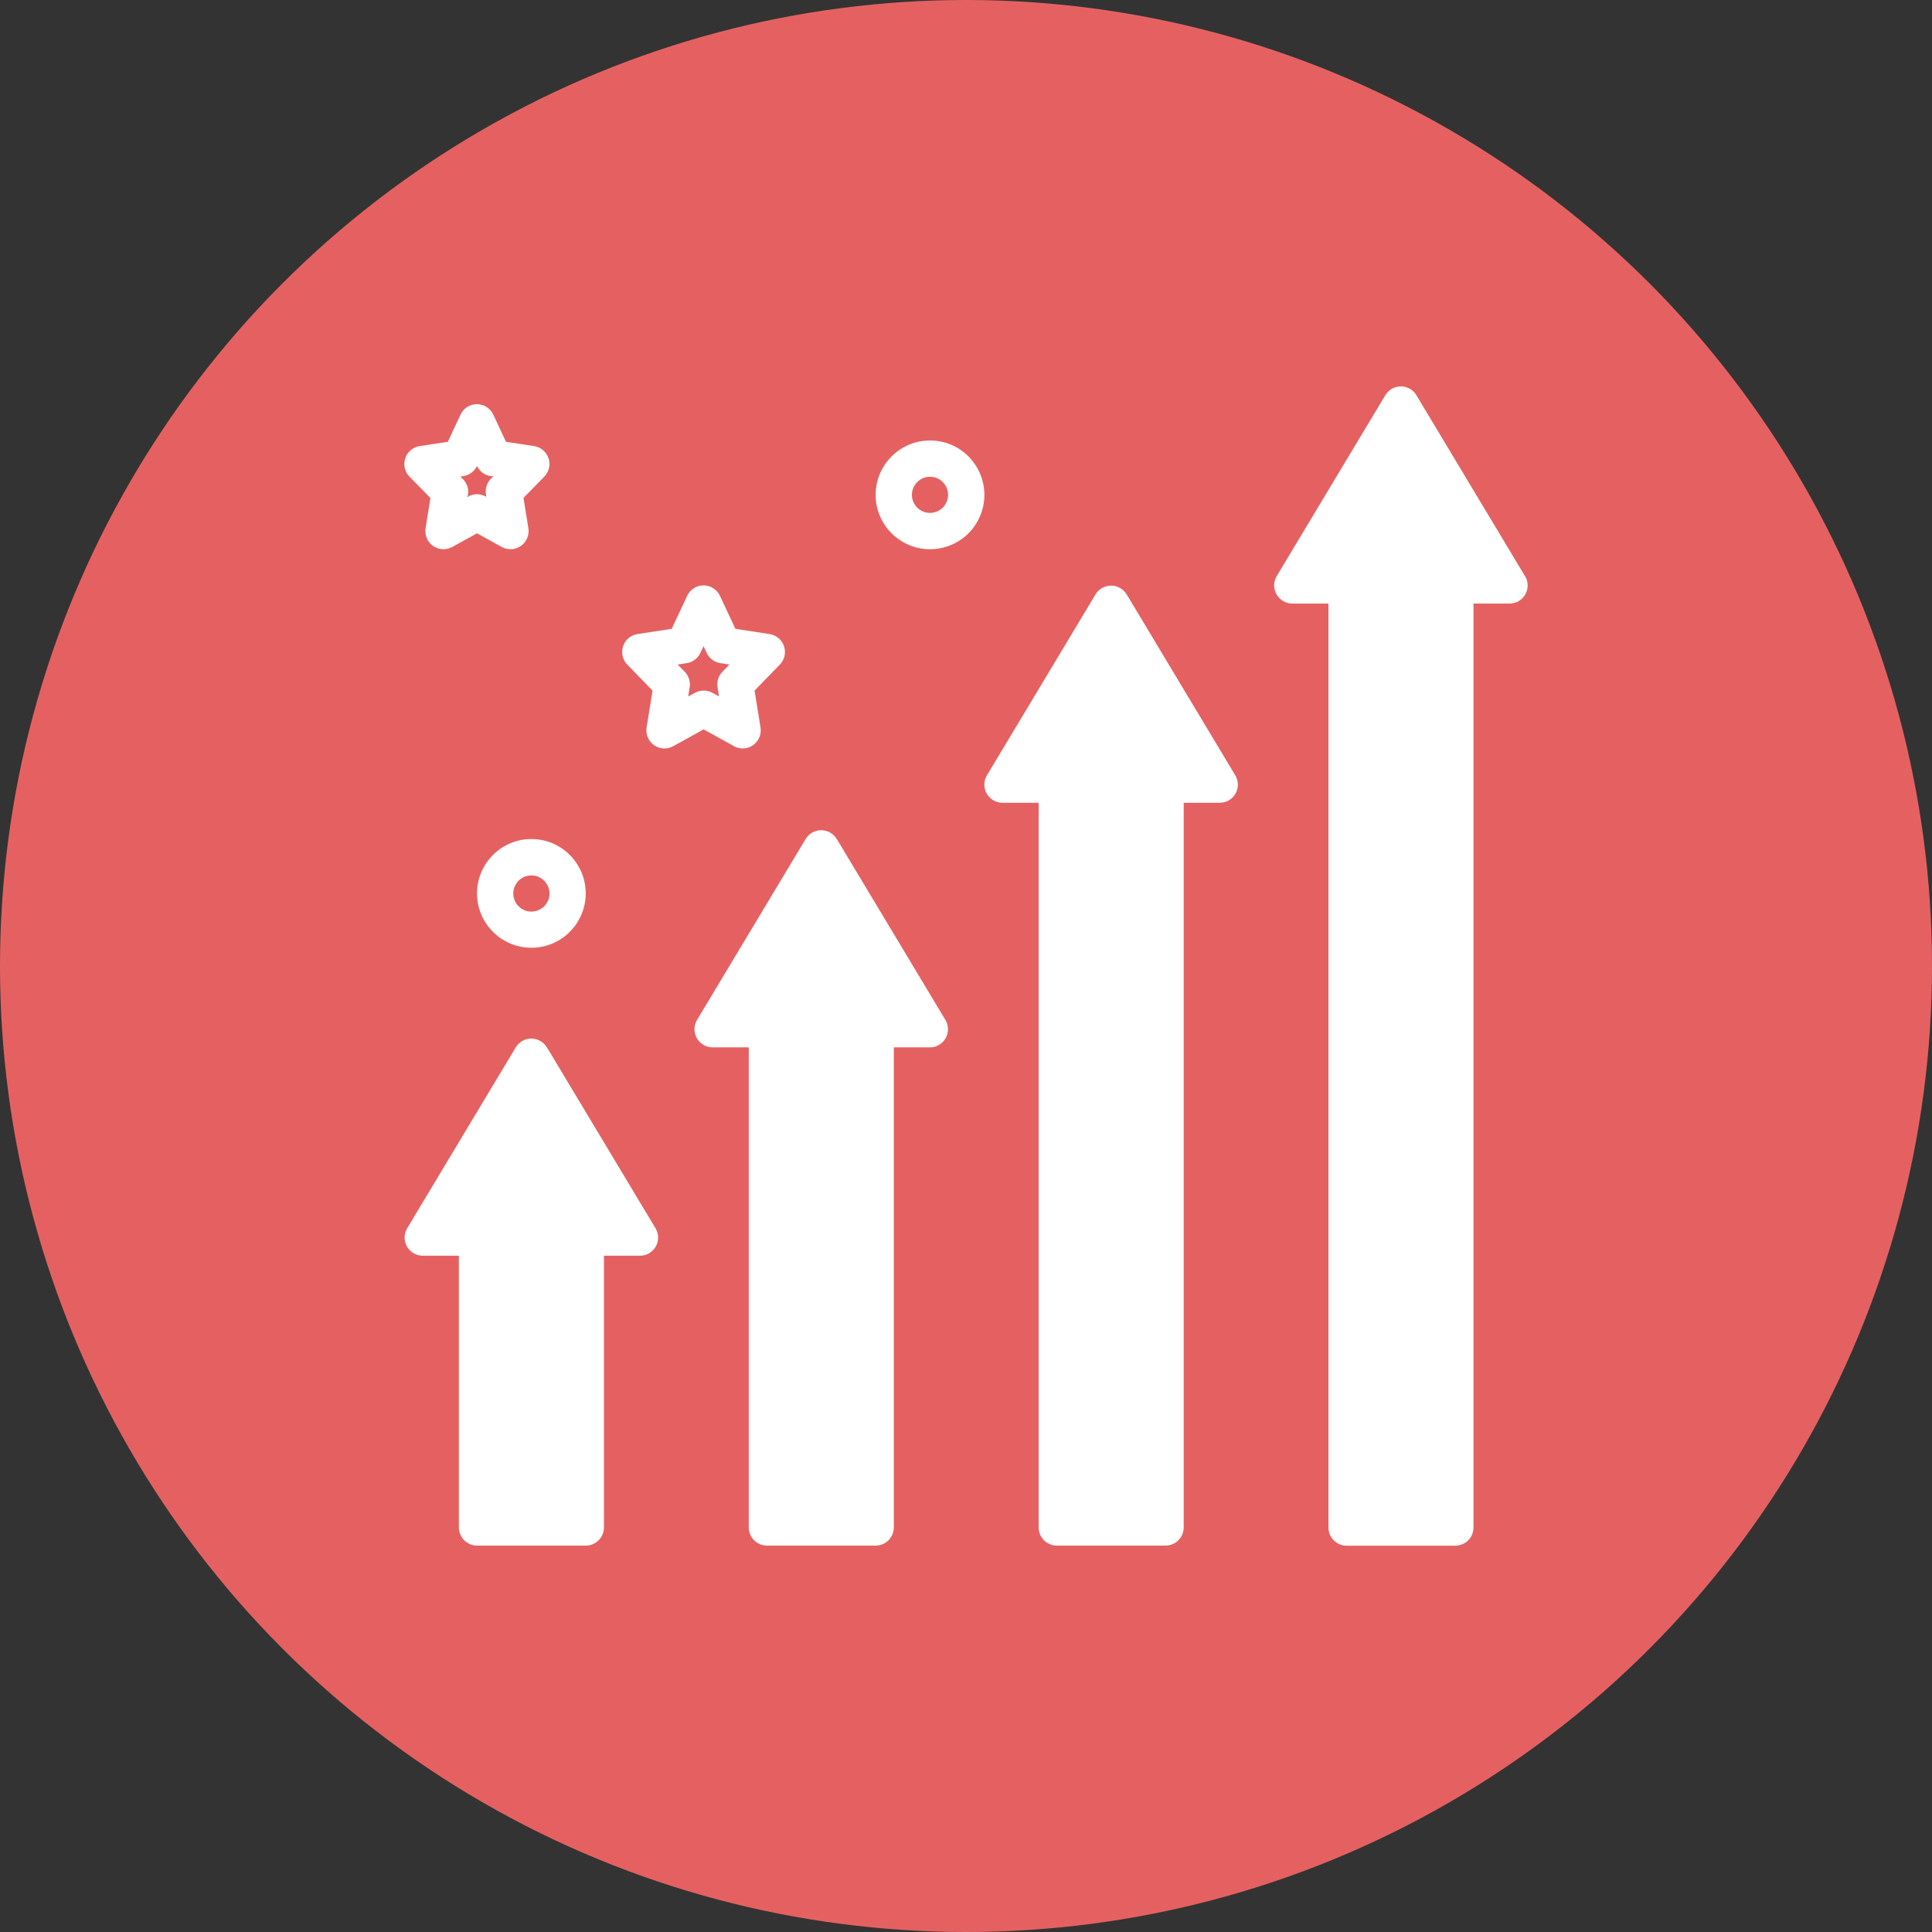<?xml version="1.0" encoding="UTF-8"?><svg xmlns="http://www.w3.org/2000/svg" viewBox="0 0 250 250"><rect x="0" y="0" width="250" height="250" fill="#333333" stroke="none"/><defs><style>.cls-1{fill:#e56161;}.cls-2{fill:#fff;}</style></defs><g id="Layer_1"><circle class="cls-1" cx="125" cy="125" r="125"/></g><g id="Layer_3"><g><path class="cls-2" d="M62.67,112.09c-1.26,2.18-1.26,4.86,0,7.03,1.26,2.18,3.58,3.52,6.09,3.52s4.83-1.34,6.09-3.52c1.26-2.18,1.26-4.86,0-7.03-1.26-2.18-3.58-3.52-6.09-3.52s-4.83,1.34-6.09,3.52Zm8.44,3.52c0,.62-.25,1.22-.69,1.66-.44,.44-1.04,.69-1.66,.69-1.29,0-2.34-1.05-2.34-2.34s1.05-2.34,2.34-2.34c.62,0,1.22,.25,1.66,.69,.44,.44,.69,1.04,.69,1.66Z"/><path class="cls-2" d="M125.33,59.07c-1.32-1.33-3.12-2.08-4.99-2.07-2.51,0-4.83,1.34-6.09,3.52-1.26,2.18-1.26,4.86,0,7.03,1.26,2.18,3.58,3.52,6.09,3.52,1.86,0,3.65-.74,4.97-2.05,1.32-1.32,2.06-3.1,2.07-4.96,0-1.86-.73-3.65-2.04-4.97h0Zm-4.99,7.3c-1.29,0-2.34-1.05-2.34-2.34s1.05-2.34,2.34-2.34,2.34,1.05,2.34,2.34-1.05,2.34-2.34,2.34Z"/><path class="cls-2" d="M94.97,96.56c.79,.43,1.75,.38,2.48-.14,.73-.52,1.11-1.41,.96-2.29l-.77-4.77,3.27-3.36h0c.61-.63,.82-1.55,.54-2.38-.28-.83-1-1.44-1.86-1.57l-4.43-.68-2-4.27h0c-.39-.82-1.21-1.35-2.12-1.35s-1.74,.52-2.12,1.35l-2,4.27-4.43,.68h0c-.87,.13-1.59,.74-1.86,1.57-.28,.83-.07,1.75,.54,2.38l3.27,3.36-.77,4.77h0c-.14,.89,.23,1.77,.96,2.29,.73,.52,1.7,.57,2.48,.14l3.94-2.18,3.94,2.18Zm-5.92-6.44l.19-1.17c.12-.73-.11-1.48-.63-2.02l-.92-.94,1.17-.18c.77-.12,1.44-.62,1.77-1.32l.41-.88,.41,.88c.33,.71,1,1.21,1.77,1.32l1.17,.18-.91,.94h0c-.52,.53-.75,1.28-.63,2.02l.19,1.17-.84-.47c-.7-.39-1.56-.39-2.26,0l-.88,.47Z"/><path class="cls-2" d="M55.7,64.42l-.63,3.93c-.14,.88,.23,1.77,.96,2.29,.73,.52,1.7,.57,2.48,.14l3.21-1.77,3.21,1.77c.78,.43,1.75,.38,2.48-.14,.73-.52,1.11-1.41,.96-2.29l-.63-3.93,2.68-2.73c.62-.63,.84-1.55,.56-2.39-.28-.84-1.01-1.45-1.89-1.58l-3.62-.55-1.64-3.52c-.39-.82-1.21-1.35-2.12-1.35s-1.73,.52-2.12,1.35l-1.64,3.52-3.62,.55c-.88,.13-1.61,.74-1.89,1.58-.28,.84-.06,1.77,.56,2.39l2.68,2.73Zm4.21-2.81c.79-.1,1.48-.6,1.82-1.32,.33,.71,1,1.21,1.77,1.32h.35l-.33,.34h0c-.54,.55-.77,1.33-.62,2.09v.23c-.73-.42-1.62-.42-2.34,0l-.13,.07,.13-.3c.12-.73-.11-1.48-.63-2.02l-.36-.33,.35-.08Z"/><path class="cls-2" d="M70.76,135.53c-.42-.71-1.19-1.14-2.01-1.14s-1.59,.43-2.01,1.14l-14.07,23.44c-.42,.72-.42,1.61,0,2.34,.42,.72,1.19,1.17,2.02,1.18h4.69v35.16c0,.62,.25,1.22,.69,1.66s1.04,.69,1.66,.69h14.07c.62,0,1.22-.25,1.66-.69s.69-1.04,.69-1.66v-35.16h4.69c.83,0,1.6-.46,2.01-1.18,.41-.72,.41-1.61,0-2.33l-14.07-23.44Z"/><path class="cls-2" d="M108.27,108.57c-.42-.71-1.19-1.14-2.01-1.14s-1.59,.43-2.01,1.14l-14.07,23.44c-.42,.72-.42,1.61,0,2.34,.42,.72,1.18,1.17,2.02,1.18h4.69v62.12c0,.62,.25,1.22,.69,1.66,.44,.44,1.04,.69,1.66,.69h14.07c.62,0,1.22-.25,1.66-.69,.44-.44,.69-1.04,.69-1.66v-62.12h4.69c.83,0,1.6-.46,2.01-1.18,.41-.72,.41-1.61,0-2.33l-14.07-23.44Z"/><path class="cls-2" d="M145.78,76.92c-.42-.71-1.19-1.14-2.01-1.14s-1.59,.43-2.01,1.14l-14.07,23.44c-.42,.72-.42,1.61,0,2.34s1.18,1.17,2.02,1.18h4.69v93.77c0,.62,.25,1.22,.69,1.66,.44,.44,1.04,.69,1.66,.69h14.07c.62,0,1.22-.25,1.66-.69,.44-.44,.69-1.04,.69-1.66V103.88h4.69c.83,0,1.6-.46,2.01-1.18,.41-.72,.41-1.61,0-2.33l-14.07-23.44Z"/><path class="cls-2" d="M197.35,74.58l-14.07-23.44c-.42-.71-1.19-1.14-2.01-1.14s-1.59,.43-2.01,1.14l-14.07,23.44c-.42,.72-.42,1.61,0,2.34,.42,.72,1.18,1.17,2.02,1.18h4.69v119.56c0,.62,.25,1.22,.69,1.66,.44,.44,1.04,.69,1.66,.69h14.07c.62,0,1.22-.25,1.66-.69,.44-.44,.69-1.04,.69-1.66V78.1h4.69c.83,0,1.6-.46,2.01-1.18,.41-.72,.41-1.61,0-2.33Z"/></g></g></svg>